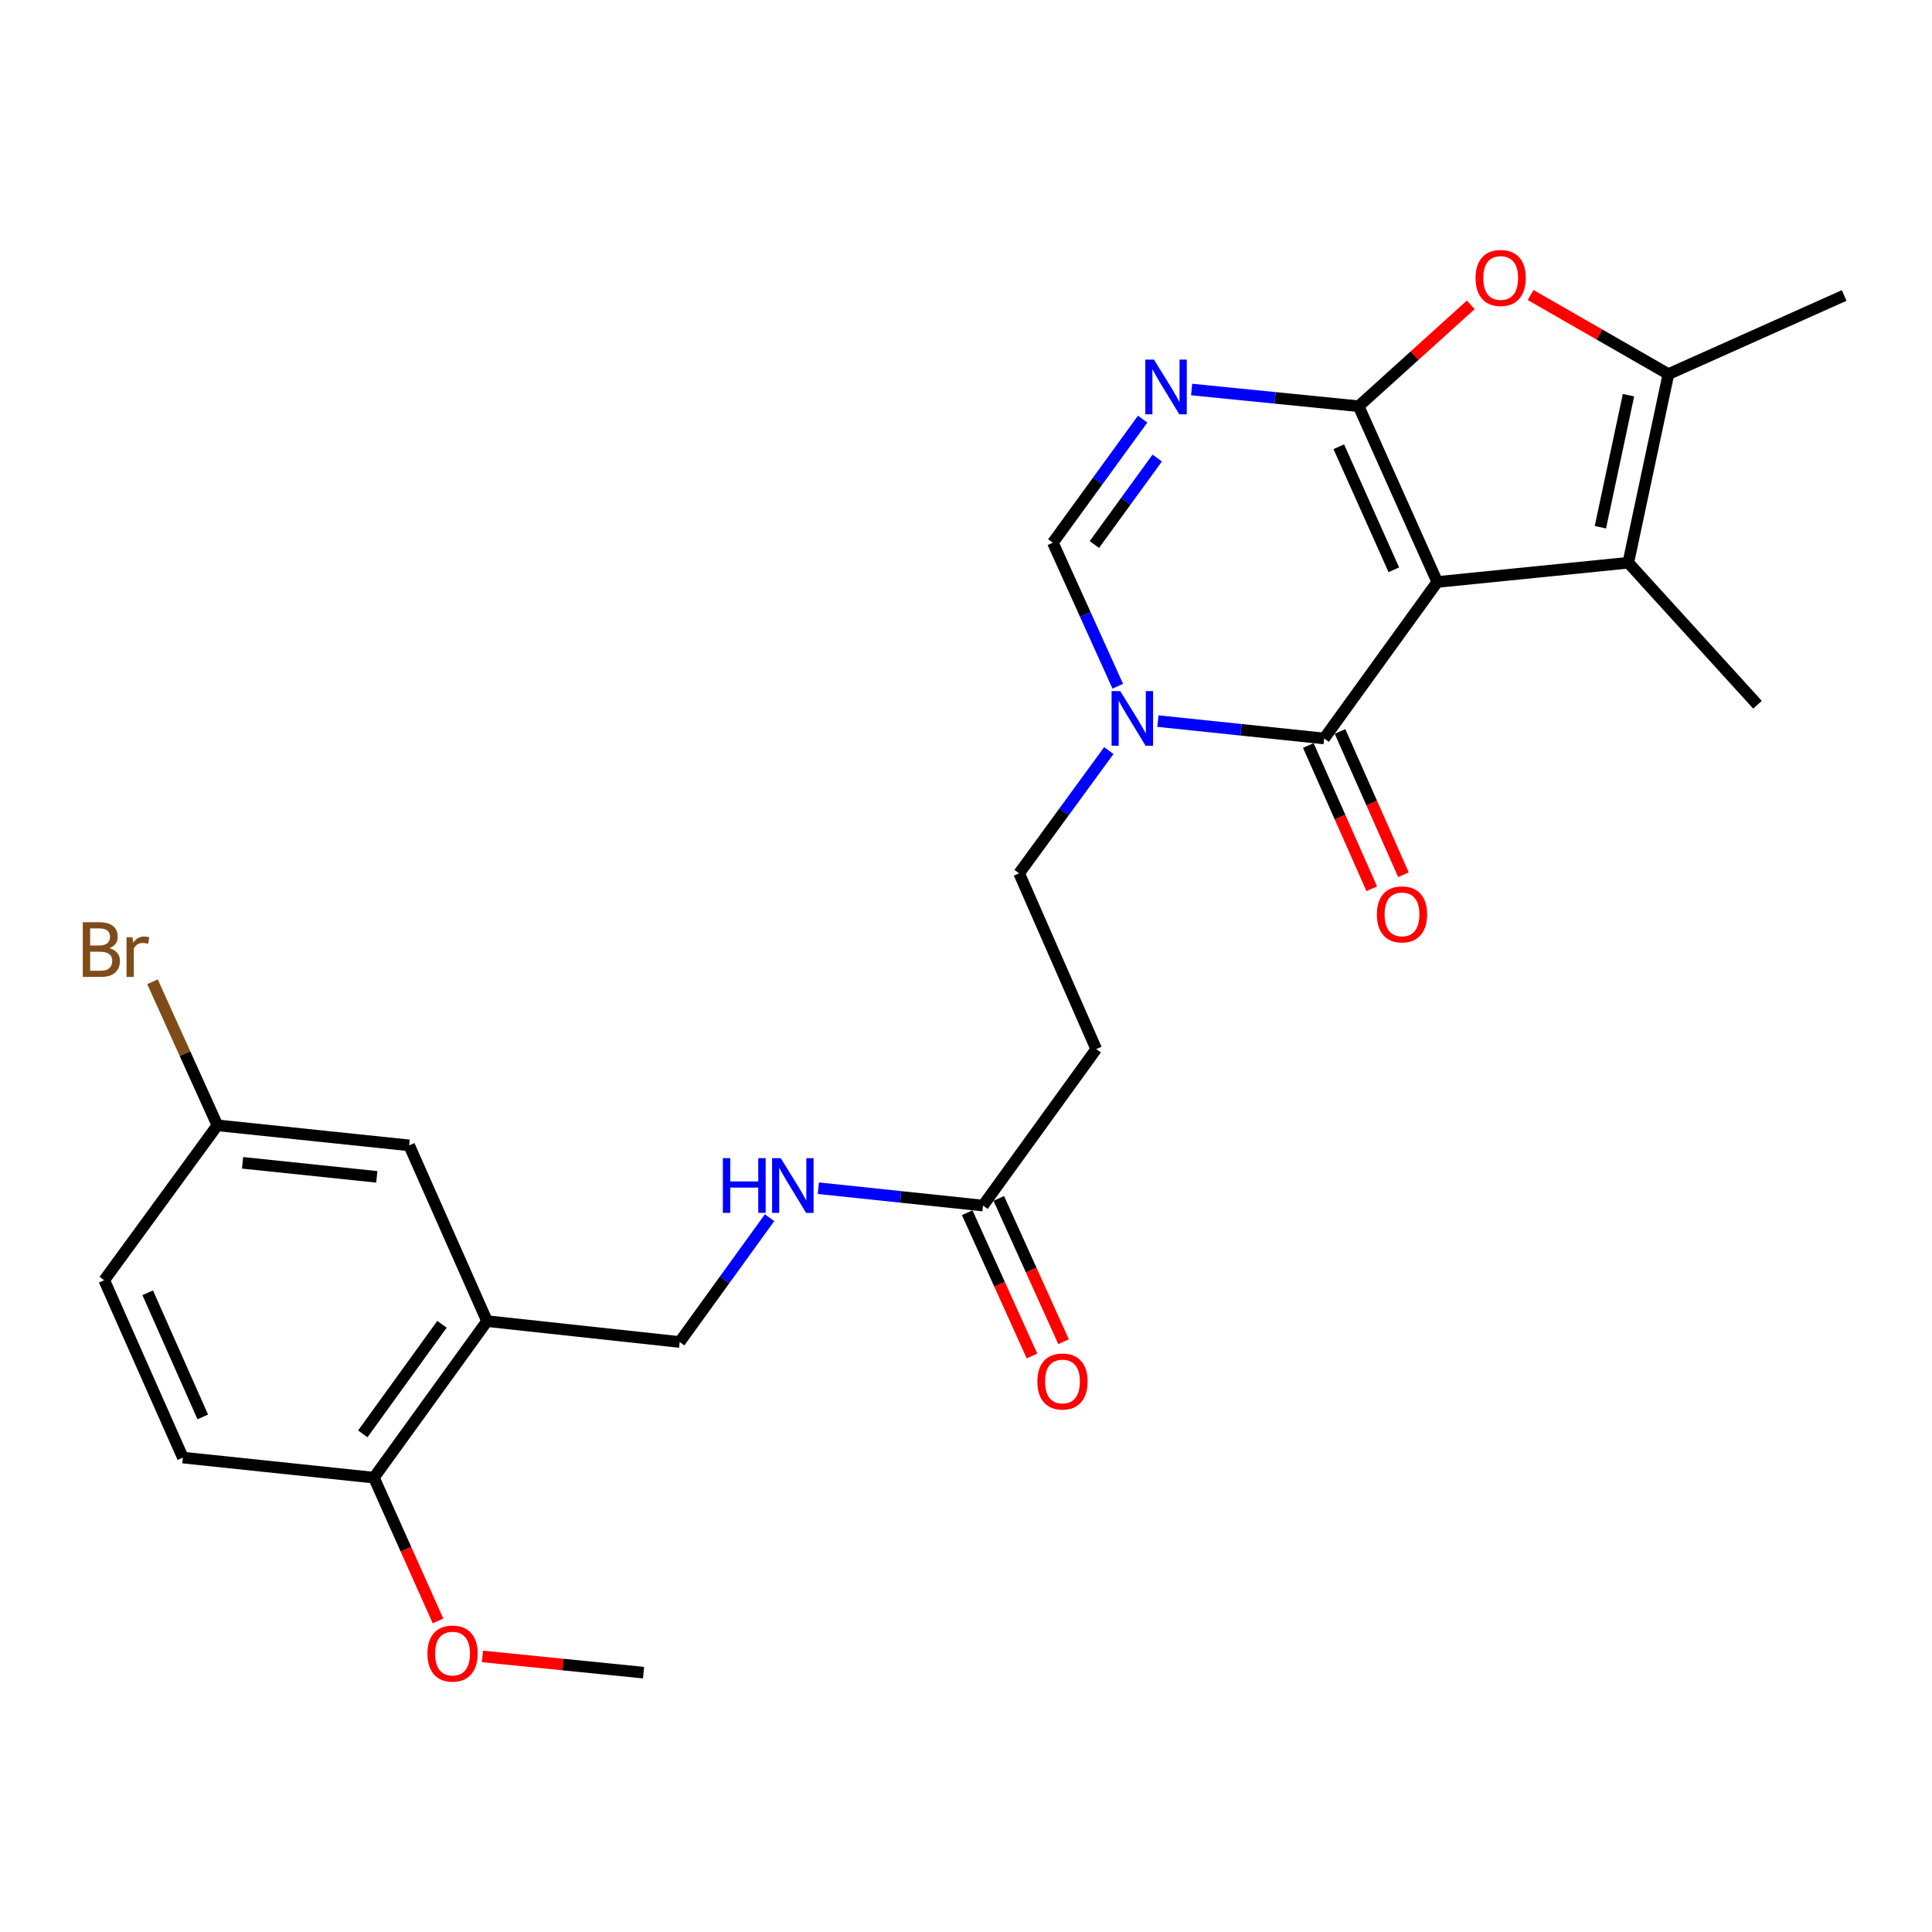<?xml version='1.0' encoding='iso-8859-1'?>
<svg version='1.1' baseProfile='full'
              xmlns='http://www.w3.org/2000/svg'
                      xmlns:rdkit='http://www.rdkit.org/xml'
                      xmlns:xlink='http://www.w3.org/1999/xlink'
                  xml:space='preserve'
width='1000px' height='1000px' viewBox='0 0 1000 1000'>
<!-- END OF HEADER -->
<rect style='opacity:1.0;fill:#FFFFFF;stroke:none' width='1000' height='1000' x='0' y='0'> </rect>
<path class='bond-0' d='M 743.931,301.233 L 703.227,210.266' style='fill:none;fill-rule:evenodd;stroke:#000000;stroke-width:6px;stroke-linecap:butt;stroke-linejoin:miter;stroke-opacity:1' />
<path class='bond-0' d='M 721.446,294.917 L 692.954,231.24' style='fill:none;fill-rule:evenodd;stroke:#000000;stroke-width:6px;stroke-linecap:butt;stroke-linejoin:miter;stroke-opacity:1' />
<path class='bond-1' d='M 743.931,301.233 L 685.383,382.231' style='fill:none;fill-rule:evenodd;stroke:#000000;stroke-width:6px;stroke-linecap:butt;stroke-linejoin:miter;stroke-opacity:1' />
<path class='bond-3' d='M 743.931,301.233 L 842.803,291.264' style='fill:none;fill-rule:evenodd;stroke:#000000;stroke-width:6px;stroke-linecap:butt;stroke-linejoin:miter;stroke-opacity:1' />
<path class='bond-2' d='M 703.227,210.266 L 660.005,205.939' style='fill:none;fill-rule:evenodd;stroke:#000000;stroke-width:6px;stroke-linecap:butt;stroke-linejoin:miter;stroke-opacity:1' />
<path class='bond-2' d='M 660.005,205.939 L 616.782,201.613' style='fill:none;fill-rule:evenodd;stroke:#0000FF;stroke-width:6px;stroke-linecap:butt;stroke-linejoin:miter;stroke-opacity:1' />
<path class='bond-5' d='M 703.227,210.266 L 732.249,184.026' style='fill:none;fill-rule:evenodd;stroke:#000000;stroke-width:6px;stroke-linecap:butt;stroke-linejoin:miter;stroke-opacity:1' />
<path class='bond-5' d='M 732.249,184.026 L 761.271,157.787' style='fill:none;fill-rule:evenodd;stroke:#FF0000;stroke-width:6px;stroke-linecap:butt;stroke-linejoin:miter;stroke-opacity:1' />
<path class='bond-4' d='M 685.383,382.231 L 642.355,377.734' style='fill:none;fill-rule:evenodd;stroke:#000000;stroke-width:6px;stroke-linecap:butt;stroke-linejoin:miter;stroke-opacity:1' />
<path class='bond-4' d='M 642.355,377.734 L 599.328,373.237' style='fill:none;fill-rule:evenodd;stroke:#0000FF;stroke-width:6px;stroke-linecap:butt;stroke-linejoin:miter;stroke-opacity:1' />
<path class='bond-12' d='M 677.179,385.864 L 693.6,422.944' style='fill:none;fill-rule:evenodd;stroke:#000000;stroke-width:6px;stroke-linecap:butt;stroke-linejoin:miter;stroke-opacity:1' />
<path class='bond-12' d='M 693.6,422.944 L 710.021,460.024' style='fill:none;fill-rule:evenodd;stroke:#FF0000;stroke-width:6px;stroke-linecap:butt;stroke-linejoin:miter;stroke-opacity:1' />
<path class='bond-12' d='M 693.587,378.598 L 710.007,415.678' style='fill:none;fill-rule:evenodd;stroke:#000000;stroke-width:6px;stroke-linecap:butt;stroke-linejoin:miter;stroke-opacity:1' />
<path class='bond-12' d='M 710.007,415.678 L 726.428,452.758' style='fill:none;fill-rule:evenodd;stroke:#FF0000;stroke-width:6px;stroke-linecap:butt;stroke-linejoin:miter;stroke-opacity:1' />
<path class='bond-27' d='M 591.436,216.938 L 568.198,248.912' style='fill:none;fill-rule:evenodd;stroke:#0000FF;stroke-width:6px;stroke-linecap:butt;stroke-linejoin:miter;stroke-opacity:1' />
<path class='bond-27' d='M 568.198,248.912 L 544.96,280.886' style='fill:none;fill-rule:evenodd;stroke:#000000;stroke-width:6px;stroke-linecap:butt;stroke-linejoin:miter;stroke-opacity:1' />
<path class='bond-27' d='M 598.98,237.08 L 582.713,259.462' style='fill:none;fill-rule:evenodd;stroke:#0000FF;stroke-width:6px;stroke-linecap:butt;stroke-linejoin:miter;stroke-opacity:1' />
<path class='bond-27' d='M 582.713,259.462 L 566.447,281.843' style='fill:none;fill-rule:evenodd;stroke:#000000;stroke-width:6px;stroke-linecap:butt;stroke-linejoin:miter;stroke-opacity:1' />
<path class='bond-6' d='M 842.803,291.264 L 863.569,193.638' style='fill:none;fill-rule:evenodd;stroke:#000000;stroke-width:6px;stroke-linecap:butt;stroke-linejoin:miter;stroke-opacity:1' />
<path class='bond-6' d='M 828.366,272.887 L 842.902,204.548' style='fill:none;fill-rule:evenodd;stroke:#000000;stroke-width:6px;stroke-linecap:butt;stroke-linejoin:miter;stroke-opacity:1' />
<path class='bond-20' d='M 842.803,291.264 L 909.685,364.775' style='fill:none;fill-rule:evenodd;stroke:#000000;stroke-width:6px;stroke-linecap:butt;stroke-linejoin:miter;stroke-opacity:1' />
<path class='bond-7' d='M 578.561,355.197 L 561.76,318.042' style='fill:none;fill-rule:evenodd;stroke:#0000FF;stroke-width:6px;stroke-linecap:butt;stroke-linejoin:miter;stroke-opacity:1' />
<path class='bond-7' d='M 561.76,318.042 L 544.96,280.886' style='fill:none;fill-rule:evenodd;stroke:#000000;stroke-width:6px;stroke-linecap:butt;stroke-linejoin:miter;stroke-opacity:1' />
<path class='bond-11' d='M 573.93,388.496 L 550.717,420.26' style='fill:none;fill-rule:evenodd;stroke:#0000FF;stroke-width:6px;stroke-linecap:butt;stroke-linejoin:miter;stroke-opacity:1' />
<path class='bond-11' d='M 550.717,420.26 L 527.504,452.024' style='fill:none;fill-rule:evenodd;stroke:#000000;stroke-width:6px;stroke-linecap:butt;stroke-linejoin:miter;stroke-opacity:1' />
<path class='bond-26' d='M 792.251,152.693 L 827.91,173.165' style='fill:none;fill-rule:evenodd;stroke:#FF0000;stroke-width:6px;stroke-linecap:butt;stroke-linejoin:miter;stroke-opacity:1' />
<path class='bond-26' d='M 827.91,173.165 L 863.569,193.638' style='fill:none;fill-rule:evenodd;stroke:#000000;stroke-width:6px;stroke-linecap:butt;stroke-linejoin:miter;stroke-opacity:1' />
<path class='bond-23' d='M 863.569,193.638 L 954.545,152.944' style='fill:none;fill-rule:evenodd;stroke:#000000;stroke-width:6px;stroke-linecap:butt;stroke-linejoin:miter;stroke-opacity:1' />
<path class='bond-8' d='M 252.091,683.813 L 351.801,694.619' style='fill:none;fill-rule:evenodd;stroke:#000000;stroke-width:6px;stroke-linecap:butt;stroke-linejoin:miter;stroke-opacity:1' />
<path class='bond-14' d='M 252.091,683.813 L 193.543,764.83' style='fill:none;fill-rule:evenodd;stroke:#000000;stroke-width:6px;stroke-linecap:butt;stroke-linejoin:miter;stroke-opacity:1' />
<path class='bond-14' d='M 228.765,685.455 L 187.781,742.167' style='fill:none;fill-rule:evenodd;stroke:#000000;stroke-width:6px;stroke-linecap:butt;stroke-linejoin:miter;stroke-opacity:1' />
<path class='bond-16' d='M 252.091,683.813 L 211.786,592.846' style='fill:none;fill-rule:evenodd;stroke:#000000;stroke-width:6px;stroke-linecap:butt;stroke-linejoin:miter;stroke-opacity:1' />
<path class='bond-9' d='M 508.802,623.999 L 567.4,543.001' style='fill:none;fill-rule:evenodd;stroke:#000000;stroke-width:6px;stroke-linecap:butt;stroke-linejoin:miter;stroke-opacity:1' />
<path class='bond-13' d='M 508.802,623.999 L 466.193,619.506' style='fill:none;fill-rule:evenodd;stroke:#000000;stroke-width:6px;stroke-linecap:butt;stroke-linejoin:miter;stroke-opacity:1' />
<path class='bond-13' d='M 466.193,619.506 L 423.583,615.014' style='fill:none;fill-rule:evenodd;stroke:#0000FF;stroke-width:6px;stroke-linecap:butt;stroke-linejoin:miter;stroke-opacity:1' />
<path class='bond-17' d='M 500.627,627.695 L 517.392,664.775' style='fill:none;fill-rule:evenodd;stroke:#000000;stroke-width:6px;stroke-linecap:butt;stroke-linejoin:miter;stroke-opacity:1' />
<path class='bond-17' d='M 517.392,664.775 L 534.156,701.856' style='fill:none;fill-rule:evenodd;stroke:#FF0000;stroke-width:6px;stroke-linecap:butt;stroke-linejoin:miter;stroke-opacity:1' />
<path class='bond-17' d='M 516.978,620.302 L 533.742,657.383' style='fill:none;fill-rule:evenodd;stroke:#000000;stroke-width:6px;stroke-linecap:butt;stroke-linejoin:miter;stroke-opacity:1' />
<path class='bond-17' d='M 533.742,657.383 L 550.507,694.463' style='fill:none;fill-rule:evenodd;stroke:#FF0000;stroke-width:6px;stroke-linecap:butt;stroke-linejoin:miter;stroke-opacity:1' />
<path class='bond-10' d='M 567.4,543.001 L 527.504,452.024' style='fill:none;fill-rule:evenodd;stroke:#000000;stroke-width:6px;stroke-linecap:butt;stroke-linejoin:miter;stroke-opacity:1' />
<path class='bond-15' d='M 398.323,630.28 L 375.062,662.449' style='fill:none;fill-rule:evenodd;stroke:#0000FF;stroke-width:6px;stroke-linecap:butt;stroke-linejoin:miter;stroke-opacity:1' />
<path class='bond-15' d='M 375.062,662.449 L 351.801,694.619' style='fill:none;fill-rule:evenodd;stroke:#000000;stroke-width:6px;stroke-linecap:butt;stroke-linejoin:miter;stroke-opacity:1' />
<path class='bond-18' d='M 193.543,764.83 L 94.651,754.443' style='fill:none;fill-rule:evenodd;stroke:#000000;stroke-width:6px;stroke-linecap:butt;stroke-linejoin:miter;stroke-opacity:1' />
<path class='bond-24' d='M 193.543,764.83 L 210.13,801.913' style='fill:none;fill-rule:evenodd;stroke:#000000;stroke-width:6px;stroke-linecap:butt;stroke-linejoin:miter;stroke-opacity:1' />
<path class='bond-24' d='M 210.13,801.913 L 226.717,838.996' style='fill:none;fill-rule:evenodd;stroke:#FF0000;stroke-width:6px;stroke-linecap:butt;stroke-linejoin:miter;stroke-opacity:1' />
<path class='bond-19' d='M 211.786,592.846 L 112.525,582.468' style='fill:none;fill-rule:evenodd;stroke:#000000;stroke-width:6px;stroke-linecap:butt;stroke-linejoin:miter;stroke-opacity:1' />
<path class='bond-19' d='M 195.031,609.136 L 125.549,601.871' style='fill:none;fill-rule:evenodd;stroke:#000000;stroke-width:6px;stroke-linecap:butt;stroke-linejoin:miter;stroke-opacity:1' />
<path class='bond-28' d='M 94.651,754.443 L 53.948,662.638' style='fill:none;fill-rule:evenodd;stroke:#000000;stroke-width:6px;stroke-linecap:butt;stroke-linejoin:miter;stroke-opacity:1' />
<path class='bond-28' d='M 104.95,733.399 L 76.457,669.136' style='fill:none;fill-rule:evenodd;stroke:#000000;stroke-width:6px;stroke-linecap:butt;stroke-linejoin:miter;stroke-opacity:1' />
<path class='bond-21' d='M 112.525,582.468 L 53.948,662.638' style='fill:none;fill-rule:evenodd;stroke:#000000;stroke-width:6px;stroke-linecap:butt;stroke-linejoin:miter;stroke-opacity:1' />
<path class='bond-22' d='M 112.525,582.468 L 95.725,545.307' style='fill:none;fill-rule:evenodd;stroke:#000000;stroke-width:6px;stroke-linecap:butt;stroke-linejoin:miter;stroke-opacity:1' />
<path class='bond-22' d='M 95.725,545.307 L 78.924,508.147' style='fill:none;fill-rule:evenodd;stroke:#7F4C19;stroke-width:6px;stroke-linecap:butt;stroke-linejoin:miter;stroke-opacity:1' />
<path class='bond-25' d='M 249.721,857.367 L 291.41,861.567' style='fill:none;fill-rule:evenodd;stroke:#FF0000;stroke-width:6px;stroke-linecap:butt;stroke-linejoin:miter;stroke-opacity:1' />
<path class='bond-25' d='M 291.41,861.567 L 333.099,865.766' style='fill:none;fill-rule:evenodd;stroke:#000000;stroke-width:6px;stroke-linecap:butt;stroke-linejoin:miter;stroke-opacity:1' />
<path  class='atom-3' d='M 597.278 186.127
L 606.558 201.127
Q 607.478 202.607, 608.958 205.287
Q 610.438 207.967, 610.518 208.127
L 610.518 186.127
L 614.278 186.127
L 614.278 214.447
L 610.398 214.447
L 600.438 198.047
Q 599.278 196.127, 598.038 193.927
Q 596.838 191.727, 596.478 191.047
L 596.478 214.447
L 592.798 214.447
L 592.798 186.127
L 597.278 186.127
' fill='#0000FF'/>
<path  class='atom-5' d='M 579.832 357.693
L 589.112 372.693
Q 590.032 374.173, 591.512 376.853
Q 592.992 379.533, 593.072 379.693
L 593.072 357.693
L 596.832 357.693
L 596.832 386.013
L 592.952 386.013
L 582.992 369.613
Q 581.832 367.693, 580.592 365.493
Q 579.392 363.293, 579.032 362.613
L 579.032 386.013
L 575.352 386.013
L 575.352 357.693
L 579.832 357.693
' fill='#0000FF'/>
<path  class='atom-6' d='M 763.749 143.873
Q 763.749 137.073, 767.109 133.273
Q 770.469 129.473, 776.749 129.473
Q 783.029 129.473, 786.389 133.273
Q 789.749 137.073, 789.749 143.873
Q 789.749 150.753, 786.349 154.673
Q 782.949 158.553, 776.749 158.553
Q 770.509 158.553, 767.109 154.673
Q 763.749 150.793, 763.749 143.873
M 776.749 155.353
Q 781.069 155.353, 783.389 152.473
Q 785.749 149.553, 785.749 143.873
Q 785.749 138.313, 783.389 135.513
Q 781.069 132.673, 776.749 132.673
Q 772.429 132.673, 770.069 135.473
Q 767.749 138.273, 767.749 143.873
Q 767.749 149.593, 770.069 152.473
Q 772.429 155.353, 776.749 155.353
' fill='#FF0000'/>
<path  class='atom-13' d='M 712.668 473.278
Q 712.668 466.478, 716.028 462.678
Q 719.388 458.878, 725.668 458.878
Q 731.948 458.878, 735.308 462.678
Q 738.668 466.478, 738.668 473.278
Q 738.668 480.158, 735.268 484.078
Q 731.868 487.958, 725.668 487.958
Q 719.428 487.958, 716.028 484.078
Q 712.668 480.198, 712.668 473.278
M 725.668 484.758
Q 729.988 484.758, 732.308 481.878
Q 734.668 478.958, 734.668 473.278
Q 734.668 467.718, 732.308 464.918
Q 729.988 462.078, 725.668 462.078
Q 721.348 462.078, 718.988 464.878
Q 716.668 467.678, 716.668 473.278
Q 716.668 478.998, 718.988 481.878
Q 721.348 484.758, 725.668 484.758
' fill='#FF0000'/>
<path  class='atom-14' d='M 374.149 599.461
L 377.989 599.461
L 377.989 611.501
L 392.469 611.501
L 392.469 599.461
L 396.309 599.461
L 396.309 627.781
L 392.469 627.781
L 392.469 614.701
L 377.989 614.701
L 377.989 627.781
L 374.149 627.781
L 374.149 599.461
' fill='#0000FF'/>
<path  class='atom-14' d='M 404.109 599.461
L 413.389 614.461
Q 414.309 615.941, 415.789 618.621
Q 417.269 621.301, 417.349 621.461
L 417.349 599.461
L 421.109 599.461
L 421.109 627.781
L 417.229 627.781
L 407.269 611.381
Q 406.109 609.461, 404.869 607.261
Q 403.669 605.061, 403.309 604.381
L 403.309 627.781
L 399.629 627.781
L 399.629 599.461
L 404.109 599.461
' fill='#0000FF'/>
<path  class='atom-18' d='M 536.934 715.056
Q 536.934 708.256, 540.294 704.456
Q 543.654 700.656, 549.934 700.656
Q 556.214 700.656, 559.574 704.456
Q 562.934 708.256, 562.934 715.056
Q 562.934 721.936, 559.534 725.856
Q 556.134 729.736, 549.934 729.736
Q 543.694 729.736, 540.294 725.856
Q 536.934 721.976, 536.934 715.056
M 549.934 726.536
Q 554.254 726.536, 556.574 723.656
Q 558.934 720.736, 558.934 715.056
Q 558.934 709.496, 556.574 706.696
Q 554.254 703.856, 549.934 703.856
Q 545.614 703.856, 543.254 706.656
Q 540.934 709.456, 540.934 715.056
Q 540.934 720.776, 543.254 723.656
Q 545.614 726.536, 549.934 726.536
' fill='#FF0000'/>
<path  class='atom-23' d='M 56.613 490.771
Q 59.333 491.531, 60.693 493.211
Q 62.093 494.851, 62.093 497.291
Q 62.093 501.211, 59.573 503.451
Q 57.093 505.651, 52.373 505.651
L 42.853 505.651
L 42.853 477.331
L 51.213 477.331
Q 56.053 477.331, 58.493 479.291
Q 60.933 481.251, 60.933 484.851
Q 60.933 489.131, 56.613 490.771
M 46.653 480.531
L 46.653 489.411
L 51.213 489.411
Q 54.013 489.411, 55.453 488.291
Q 56.933 487.131, 56.933 484.851
Q 56.933 480.531, 51.213 480.531
L 46.653 480.531
M 52.373 502.451
Q 55.133 502.451, 56.613 501.131
Q 58.093 499.811, 58.093 497.291
Q 58.093 494.971, 56.453 493.811
Q 54.853 492.611, 51.773 492.611
L 46.653 492.611
L 46.653 502.451
L 52.373 502.451
' fill='#7F4C19'/>
<path  class='atom-23' d='M 68.533 485.091
L 68.973 487.931
Q 71.133 484.731, 74.653 484.731
Q 75.773 484.731, 77.293 485.131
L 76.693 488.491
Q 74.973 488.091, 74.013 488.091
Q 72.333 488.091, 71.213 488.771
Q 70.133 489.411, 69.253 490.971
L 69.253 505.651
L 65.493 505.651
L 65.493 485.091
L 68.533 485.091
' fill='#7F4C19'/>
<path  class='atom-25' d='M 221.237 855.887
Q 221.237 849.087, 224.597 845.287
Q 227.957 841.487, 234.237 841.487
Q 240.517 841.487, 243.877 845.287
Q 247.237 849.087, 247.237 855.887
Q 247.237 862.767, 243.837 866.687
Q 240.437 870.567, 234.237 870.567
Q 227.997 870.567, 224.597 866.687
Q 221.237 862.807, 221.237 855.887
M 234.237 867.367
Q 238.557 867.367, 240.877 864.487
Q 243.237 861.567, 243.237 855.887
Q 243.237 850.327, 240.877 847.527
Q 238.557 844.687, 234.237 844.687
Q 229.917 844.687, 227.557 847.487
Q 225.237 850.287, 225.237 855.887
Q 225.237 861.607, 227.557 864.487
Q 229.917 867.367, 234.237 867.367
' fill='#FF0000'/>
</svg>
